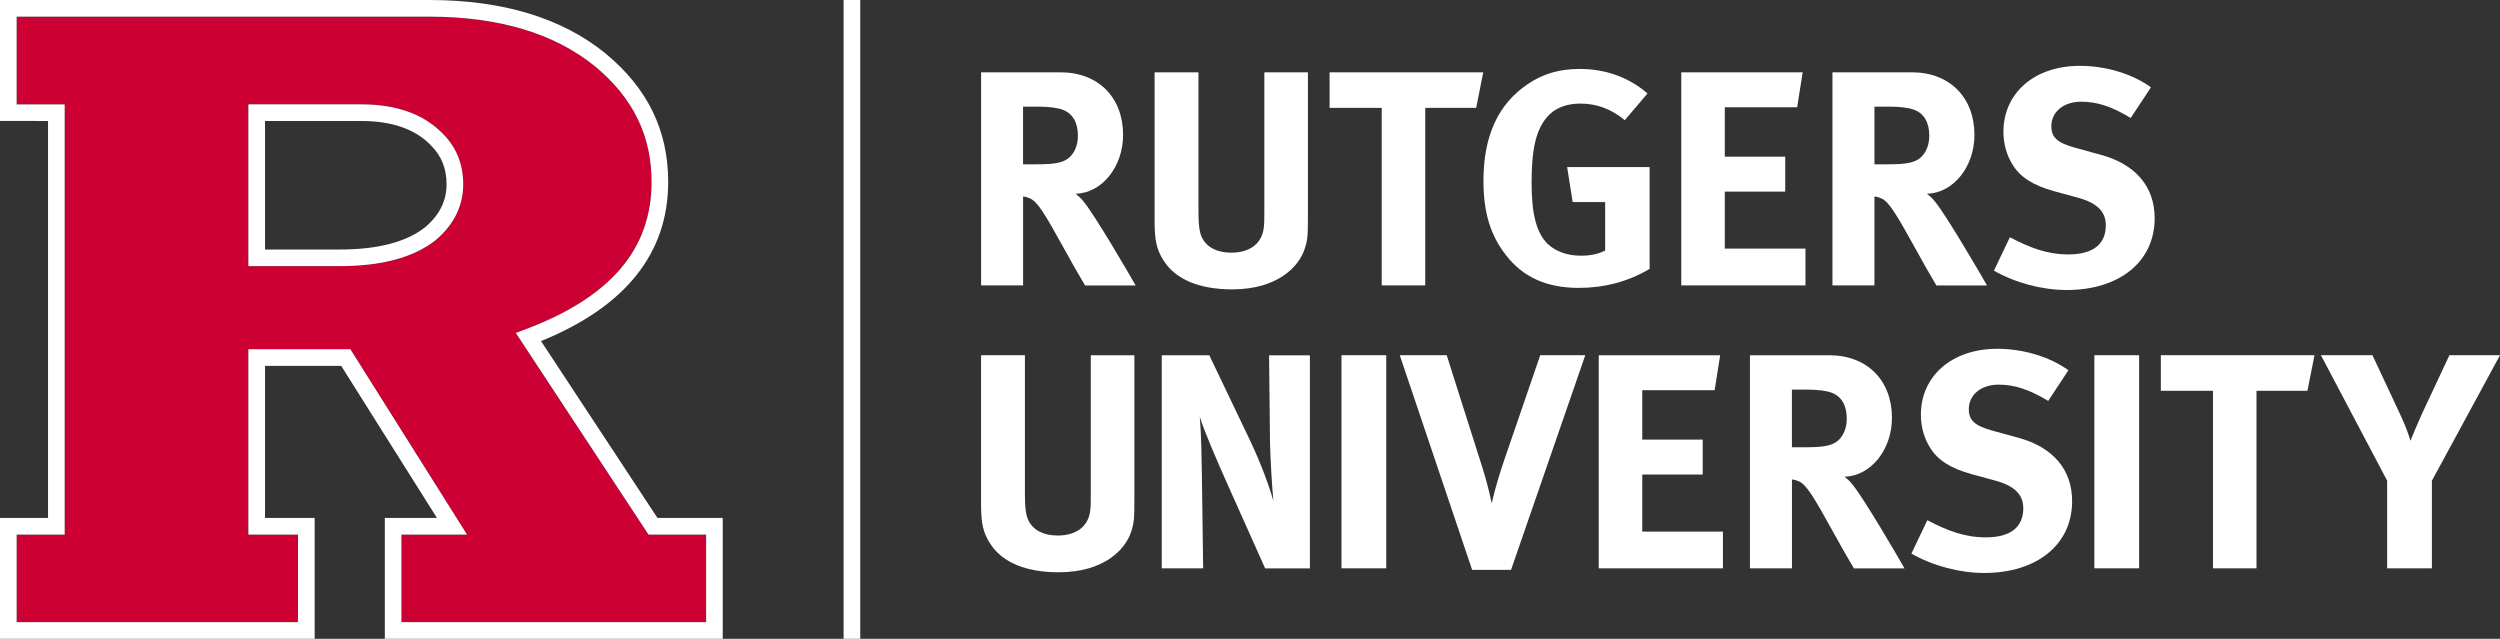 <?xml version="1.0" encoding="UTF-8"?>
<svg id="Layer_1" xmlns="http://www.w3.org/2000/svg" width="587.04" height="150" version="1.1" viewBox="0 0 587.04 150">
  <rect x="0" y="0" width="587.04" height="150" fill="#333333" stroke="none"/>
  <!-- Generator: Adobe Illustrator 29.7.1, SVG Export Plug-In . SVG Version: 2.1.1 Build 8)  -->
  <defs>
    <style>
      .st0 {
        fill: #c03;
      }

      .st1 {
        fill: #fff;
      }
    </style>
  </defs>
  <g>
    <path class="st0" d="M121.11,78.18l2.39-.9c19.85-7.48,29.49-18.78,29.49-34.54,0-10.92-4.37-19.82-13.34-27.21-9.51-7.71-22.59-11.62-38.86-11.62,0,0-92.97,0-96.88,0v20.6c.61,0,4.93,0,11.28,0v101.02H3.91v20.56h66.07v-20.56h-11.66v-43.53h23.95l27.4,43.53h-15.41v20.56h71.54v-20.56h-13.53l-31.16-47.35ZM102.24,56.45l-.06.04c-5.1,3.99-12.62,6.01-22.37,6.01h-21.49V24.5c14.64,0,26.5,0,26.5,0,8.28,0,14.72,2.32,19.11,6.86,3.2,3.17,4.83,7.17,4.83,11.91,0,5.1-2.2,9.53-6.53,13.17"/>
    <path class="st1" d="M84.83,24.5s-11.86,0-26.51,0v37.99h21.49c9.74,0,17.27-2.02,22.37-6.01l.06-.04c4.33-3.64,6.53-8.08,6.53-13.17,0-4.74-1.63-8.74-4.83-11.91-4.4-4.54-10.83-6.86-19.11-6.86M99.79,53.4h-.02c-4.39,3.45-11.11,5.19-19.96,5.19h-17.58v-30.18h22.6c7.17,0,12.66,1.9,16.3,5.67l.06.06c2.47,2.45,3.67,5.43,3.67,9.13,0,3.92-1.66,7.23-5.07,10.13"/>
    <path class="st1" d="M154.38,121.62l-27.34-41.53c19.82-8.05,29.86-20.61,29.86-37.35,0-12.15-4.83-22.04-14.79-30.25C131.89,4.2,117.99,0,100.79,0H0v28.39s7.09.02,11.28.02v93.21H0v28.38h73.89v-28.38h-11.66v-35.71h17.89l22.48,35.71h-12.24v28.38h79.35v-28.38h-15.33ZM165.8,146.09h-71.54v-20.56h15.41l-27.4-43.53h-23.95v43.53h11.66v20.56H3.91v-20.56h11.28V24.51c-6.35,0-10.68,0-11.28,0V3.91c3.92,0,96.89,0,96.89,0,16.27,0,29.35,3.91,38.86,11.62,8.97,7.39,13.34,16.29,13.34,27.21,0,15.77-9.65,27.06-29.49,34.54l-2.39.9,31.16,47.35h13.53v20.56Z"/>
  </g>
  <rect class="st1" x="198.09" width="3.91" height="150"/>
  <g>
    <g>
      <path class="st1" d="M254.78,67.02c-1.94-3.31-2.74-4.68-4.68-8.21-4.97-9-6.48-11.45-8.28-12.24-.5-.22-.94-.36-1.58-.43v20.88h-9.86V16.98h18.65c8.86,0,14.69,5.9,14.69,14.69,0,7.49-4.97,13.68-11.16,13.83,1.01.79,1.44,1.22,2.09,2.09,2.59,3.24,10.23,16.27,12.02,19.44h-11.88ZM249.52,25.76c-1.15-.43-3.24-.72-5.69-.72h-3.6v13.54h3.38c4.32,0,6.19-.43,7.56-1.66,1.22-1.15,1.94-2.95,1.94-5.04,0-3.1-1.22-5.26-3.6-6.12Z"/>
      <path class="st1" d="M306.33,58.52c-1.3,3.96-6.19,9.43-16.99,9.43-7.63,0-13.25-2.3-16.06-6.7-1.66-2.59-2.16-4.61-2.16-9.43V16.98h10.3v32.91c0,3.1.29,4.9.86,5.98,1.15,2.23,3.53,3.46,6.84,3.46,4.39,0,7.2-2.16,7.63-5.83.14-1.08.14-1.8.14-4.46V16.98h10.23v33.7c0,4.75-.07,5.69-.79,7.85Z"/>
      <path class="st1" d="M346.62,25.33h-11.95v41.69h-10.22V25.33h-12.24v-8.35h36.08l-1.66,8.35Z"/>
      <path class="st1" d="M370.74,67.6c-7.49,0-13.03-2.45-17.07-7.63-3.67-4.68-5.33-10.01-5.33-17.5,0-10.58,3.46-18.07,10.44-22.75,3.67-2.45,7.42-3.53,12.17-3.53,6.05,0,11.52,1.94,15.91,5.76l-5.33,6.26c-3.24-2.66-6.62-3.89-10.44-3.89-2.95,0-5.47.86-7.2,2.52-3.38,3.24-4.25,8.64-4.25,16.13s1.22,11.74,3.74,14.26c1.87,1.8,4.61,2.81,7.85,2.81,2.23,0,4.03-.36,5.69-1.22v-11.38h-7.63l-1.3-8.21h19.37v23.91c-5.11,3.02-10.73,4.46-16.63,4.46Z"/>
      <path class="st1" d="M394.79,67.02V16.98h28.51l-1.3,8.21h-16.99v11.59h14.19v8.21h-14.19v13.39h18.94v8.64h-29.16Z"/>
      <path class="st1" d="M454.69,67.02c-1.94-3.31-2.74-4.68-4.68-8.21-4.97-9-6.48-11.45-8.28-12.24-.5-.22-.94-.36-1.58-.43v20.88h-9.86V16.98h18.65c8.86,0,14.69,5.9,14.69,14.69,0,7.49-4.97,13.68-11.16,13.83,1.01.79,1.44,1.22,2.09,2.09,2.59,3.24,10.23,16.27,12.02,19.44h-11.88ZM449.44,25.76c-1.15-.43-3.24-.72-5.69-.72h-3.6v13.54h3.38c4.32,0,6.19-.43,7.56-1.66,1.22-1.15,1.94-2.95,1.94-5.04,0-3.1-1.22-5.26-3.6-6.12Z"/>
      <path class="st1" d="M485.28,68.1c-5.69,0-12.02-1.66-17.07-4.54l3.74-7.85c4.68,2.45,8.71,4.03,13.75,4.03,5.76,0,8.78-2.38,8.78-6.84,0-3.24-2.09-5.26-6.55-6.48l-5.54-1.51c-4.97-1.37-8.06-3.31-9.86-6.34-1.37-2.23-2.09-4.82-2.09-7.63,0-9.14,7.34-15.48,17.93-15.48,6.12,0,12.31,1.87,16.71,5.04l-4.75,7.2c-4.54-2.74-7.92-3.82-11.66-3.82-4.1,0-6.98,2.38-6.98,5.76,0,2.59,1.37,3.89,5.54,5.04l6.05,1.66c8.21,2.23,12.67,7.49,12.67,14.91,0,10.15-8.21,16.85-20.67,16.85Z"/>
    </g>
    <g>
      <path class="st1" d="M265.58,124.95c-1.3,3.96-6.19,9.43-16.99,9.43-7.63,0-13.25-2.3-16.06-6.7-1.66-2.59-2.16-4.61-2.16-9.43v-34.85h10.3v32.91c0,3.1.29,4.9.86,5.98,1.15,2.23,3.53,3.46,6.84,3.46,4.39,0,7.2-2.16,7.63-5.83.14-1.08.14-1.8.14-4.46v-32.04h10.23v33.7c0,4.75-.07,5.69-.79,7.85Z"/>
      <path class="st1" d="M297.07,133.45l-8.57-19.15c-2.81-6.26-5.83-13.32-6.77-16.42.36,4.1.43,10.01.5,14.19l.29,21.39h-9.72v-50.04h11.16l9.58,20.02c2.52,5.33,4.46,10.58,5.47,14.19-.36-3.89-.72-10.3-.79-13.75l-.22-20.45h9.58v50.04h-10.51Z"/>
      <path class="st1" d="M571.05,112.86v20.59h-10.51v-20.59l-15.55-29.45h12.1l6.41,13.68c1.29,2.74,1.94,4.54,2.52,6.41.58-1.44,1.58-3.89,2.66-6.26l6.48-13.83h11.88l-15.98,29.45Z"/>
      <path class="st1" d="M315,133.45v-50.04h10.51v50.04h-10.51Z"/>
      <path class="st1" d="M354.82,133.81h-9.14l-16.99-50.4h11.02l8.28,26.07c.72,2.23,1.51,5.04,2.3,8.71.65-3.1,1.94-7.27,2.88-10.01l8.5-24.77h10.58l-17.43,50.4Z"/>
      <path class="st1" d="M491.79,133.45v-50.04h10.51v50.04h-10.51Z"/>
      <path class="st1" d="M541.81,91.76h-11.95v41.69h-10.22v-41.69h-12.24v-8.35h36.08l-1.66,8.35Z"/>
      <path class="st1" d="M375.41,133.46v-50.04h28.51l-1.3,8.21h-16.99v11.59h14.19v8.21h-14.19v13.39h18.94v8.64h-29.16Z"/>
      <path class="st1" d="M435.32,133.46c-1.94-3.31-2.74-4.68-4.68-8.21-4.97-9-6.48-11.45-8.28-12.24-.5-.22-.94-.36-1.58-.43v20.88h-9.86v-50.04h18.65c8.86,0,14.69,5.9,14.69,14.69,0,7.49-4.97,13.68-11.16,13.83,1.01.79,1.44,1.22,2.09,2.09,2.59,3.24,10.23,16.27,12.02,19.44h-11.88ZM430.06,92.2c-1.15-.43-3.24-.72-5.69-.72h-3.6v13.54h3.38c4.32,0,6.19-.43,7.56-1.66,1.22-1.15,1.94-2.95,1.94-5.04,0-3.1-1.22-5.26-3.6-6.12Z"/>
      <path class="st1" d="M465.9,134.54c-5.69,0-12.02-1.66-17.07-4.54l3.74-7.85c4.68,2.45,8.71,4.03,13.75,4.03,5.76,0,8.78-2.38,8.78-6.84,0-3.24-2.09-5.26-6.55-6.48l-5.54-1.51c-4.97-1.37-8.06-3.31-9.86-6.34-1.37-2.23-2.09-4.82-2.09-7.63,0-9.14,7.34-15.48,17.93-15.48,6.12,0,12.31,1.87,16.71,5.04l-4.75,7.2c-4.54-2.74-7.92-3.82-11.66-3.82-4.1,0-6.98,2.38-6.98,5.76,0,2.59,1.37,3.89,5.54,5.04l6.05,1.66c8.21,2.23,12.67,7.49,12.67,14.91,0,10.15-8.21,16.85-20.67,16.85Z"/>
    </g>
  </g>
</svg>